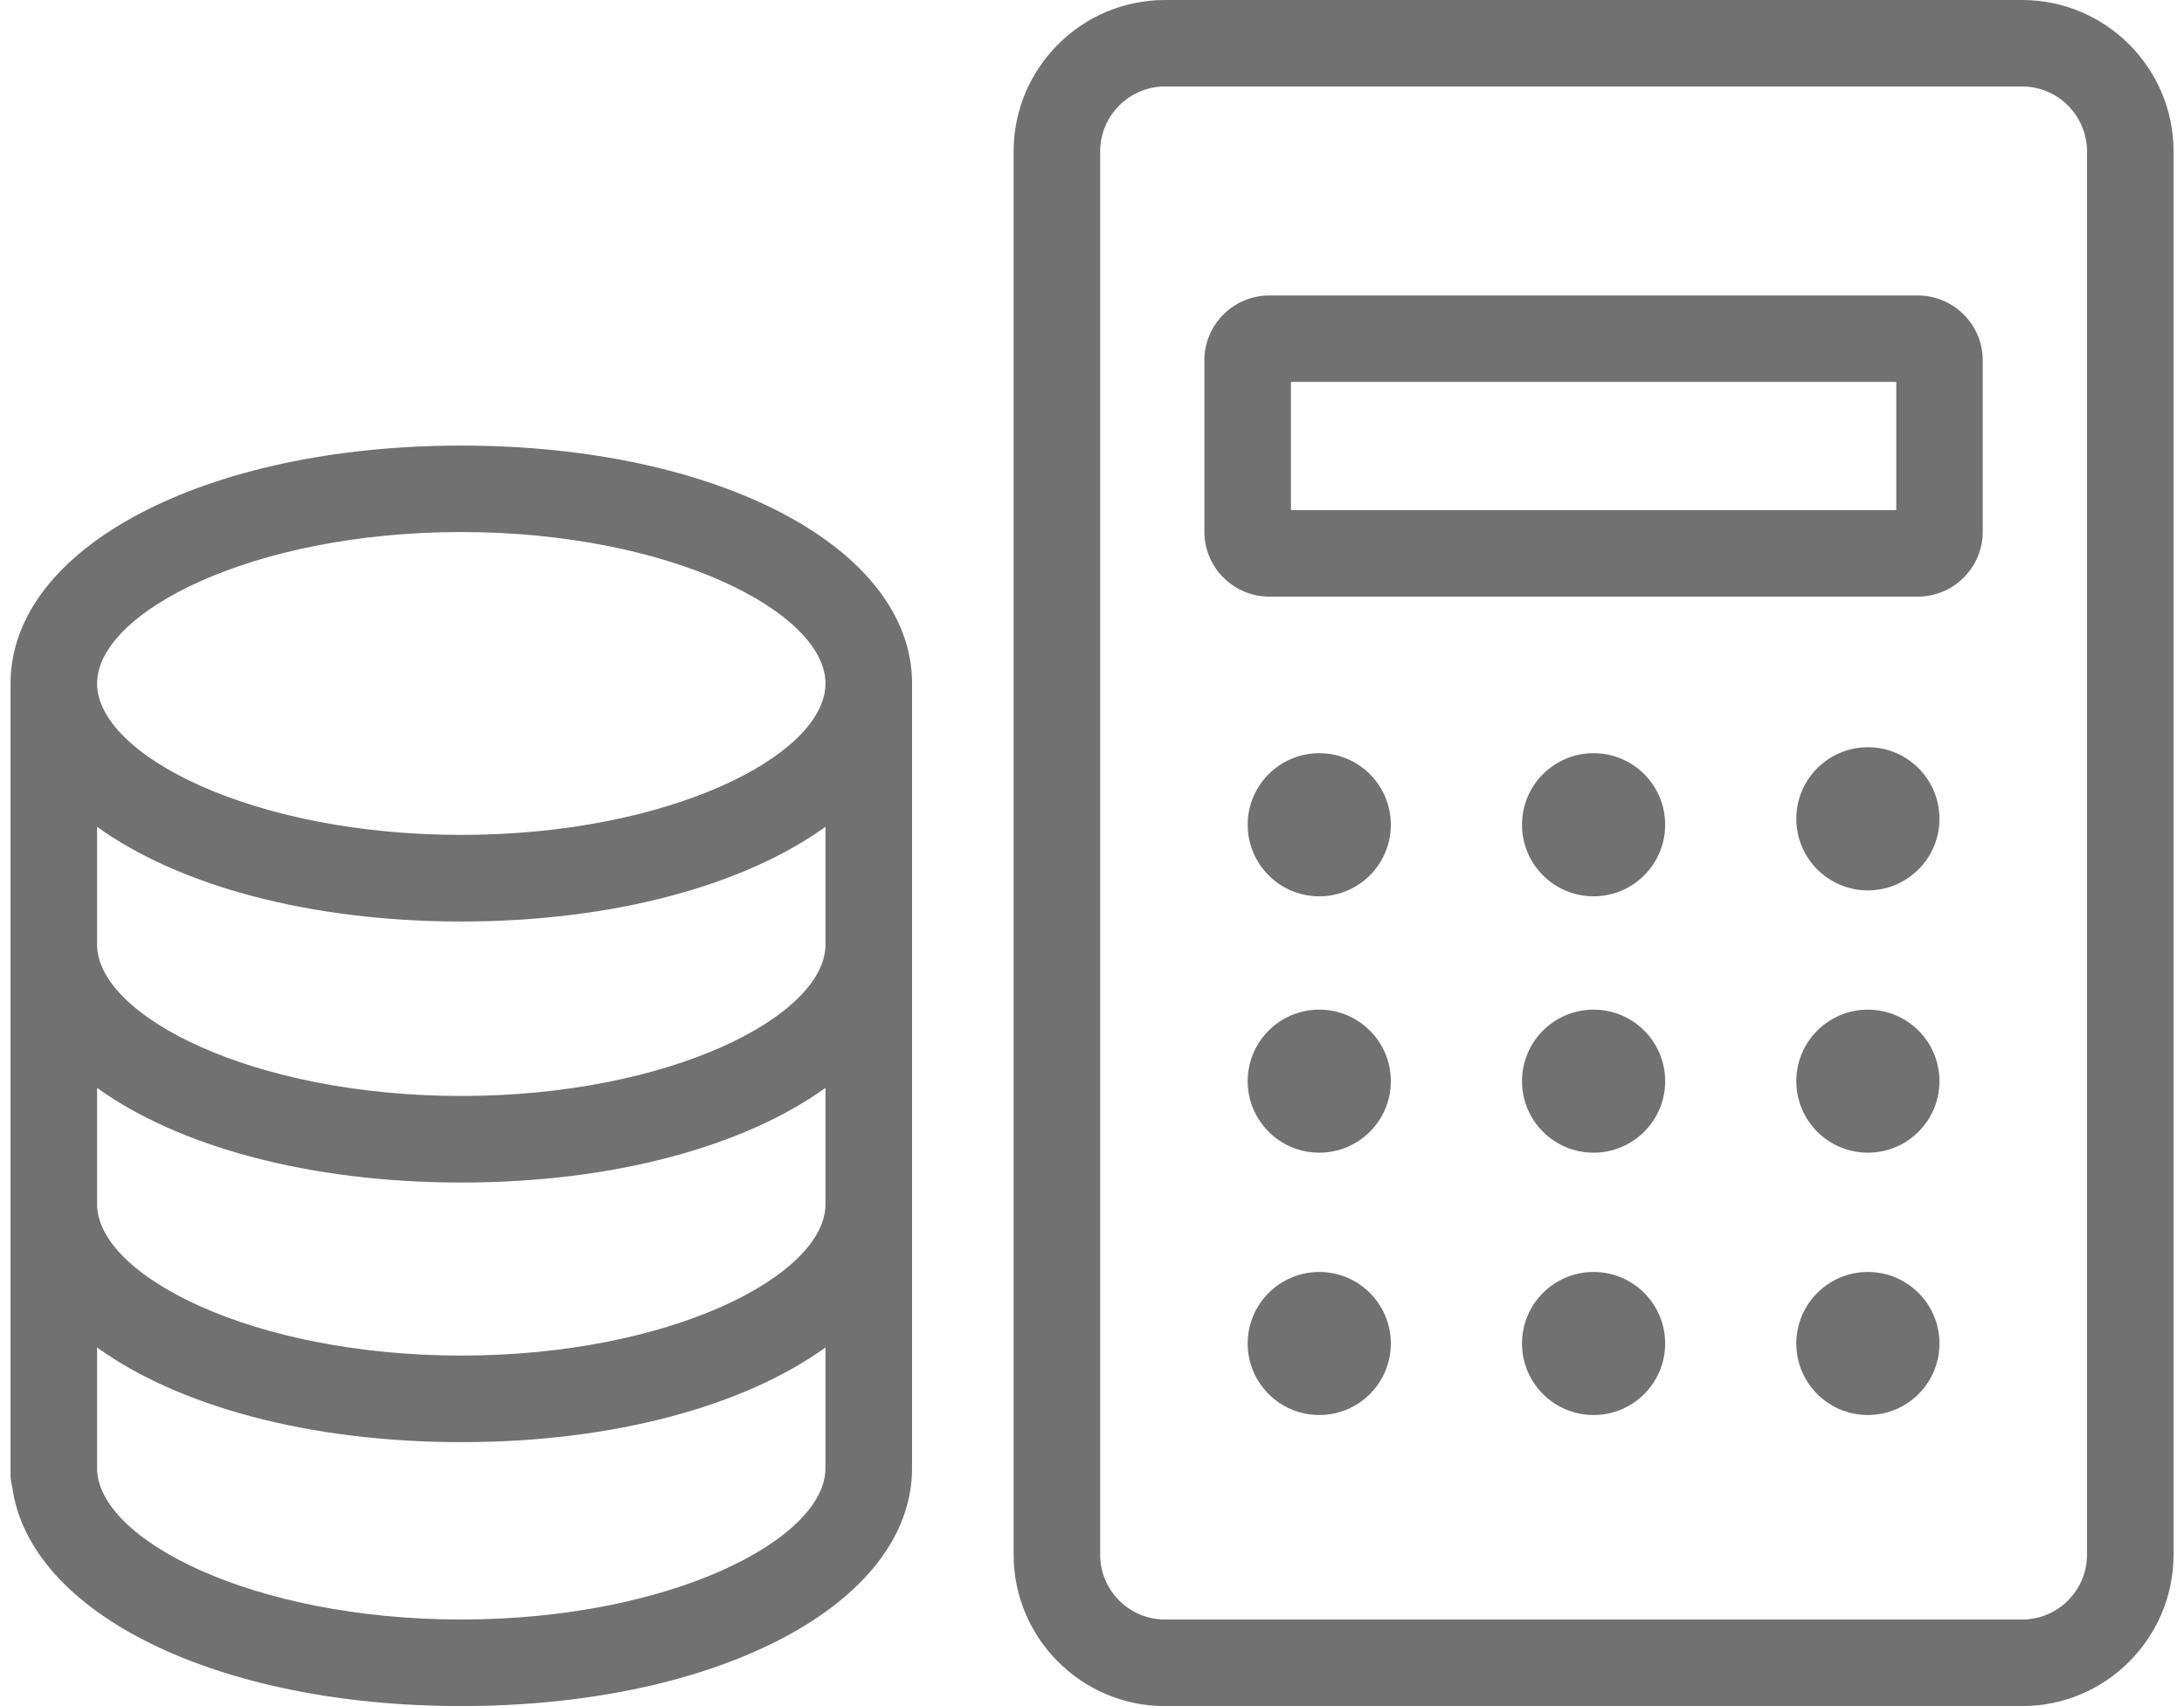 <svg width="64" height="50" viewBox="0 0 64 50" fill="none" xmlns="http://www.w3.org/2000/svg">
<path d="M13.518 32.119C19.627 32.119 24.19 29.775 24.19 27.681V24.23C21.828 25.933 18.009 27.006 13.518 27.006C9.026 27.006 5.205 25.933 2.845 24.23V27.681C2.845 29.775 7.408 32.119 13.518 32.119ZM13.518 39.727C19.627 39.727 24.19 37.384 24.19 35.289V31.881C21.828 33.584 18.009 34.656 13.518 34.656C9.026 34.656 5.205 33.584 2.845 31.881V35.289C2.845 37.384 7.408 39.727 13.518 39.727ZM24.19 43.024H24.195C24.195 43.011 24.19 42.995 24.19 42.984V39.489C21.828 41.194 18.009 42.264 13.518 42.264C9.026 42.264 5.205 41.194 2.845 39.489V43.024C2.845 45.119 7.408 47.462 13.518 47.462C19.627 47.462 24.19 45.119 24.19 43.024ZM13.518 15.592C7.408 15.592 2.845 17.936 2.845 20.03C2.845 22.128 7.408 24.468 13.518 24.468C19.627 24.468 24.19 22.128 24.19 20.03C24.19 17.936 19.627 15.592 13.518 15.592ZM13.518 13.058C21.046 13.058 26.727 16.055 26.727 20.03V42.984C26.727 42.995 26.721 43.011 26.721 43.024H26.727C26.727 47.002 21.046 49.999 13.518 49.999C6.333 49.999 0.846 47.269 0.356 43.562C0.33 43.459 0.309 43.35 0.309 43.236V20.03C0.309 16.055 5.986 13.058 13.518 13.058ZM59.256 0C61.703 0 63.694 1.991 63.694 4.438V45.562C63.694 48.009 61.703 50 59.256 50H34.141C31.694 50 29.703 48.009 29.703 45.562V4.438C29.703 1.991 31.694 0 34.141 0H59.256ZM61.158 45.562V4.438C61.158 3.39 60.305 2.534 59.256 2.534H34.141C33.092 2.534 32.239 3.39 32.239 4.438V45.562C32.239 46.61 33.092 47.463 34.141 47.463H59.256C60.305 47.463 61.158 46.61 61.158 45.562ZM56.2 8.659C57.246 8.659 58.102 9.511 58.102 10.56V15.584C58.102 16.632 57.247 17.485 56.2 17.485H37.197C36.149 17.485 35.293 16.632 35.293 15.584V10.56C35.293 9.511 36.149 8.659 37.197 8.659H56.2ZM37.83 14.948H55.568V11.193H37.83V14.948ZM38.66 22.073C39.817 22.073 40.757 23.011 40.757 24.171C40.757 25.328 39.817 26.268 38.66 26.268C37.503 26.268 36.562 25.328 36.562 24.171C36.562 23.011 37.503 22.073 38.66 22.073ZM46.699 22.073C47.856 22.073 48.796 23.011 48.796 24.171C48.796 25.328 47.856 26.268 46.699 26.268C45.541 26.268 44.601 25.328 44.601 24.171C44.601 23.011 45.541 22.073 46.699 22.073ZM54.736 21.899C55.894 21.899 56.834 22.837 56.834 23.996C56.834 25.154 55.894 26.094 54.736 26.094C53.579 26.094 52.639 25.154 52.639 23.996C52.639 22.837 53.579 21.899 54.736 21.899ZM38.66 29.589C39.817 29.589 40.757 30.526 40.757 31.686C40.757 32.843 39.817 33.781 38.66 33.781C37.503 33.781 36.562 32.843 36.562 31.686C36.562 30.526 37.503 29.589 38.66 29.589ZM46.699 29.589C47.856 29.589 48.796 30.526 48.796 31.686C48.796 32.843 47.856 33.781 46.699 33.781C45.541 33.781 44.601 32.843 44.601 31.686C44.601 30.526 45.541 29.589 46.699 29.589ZM54.736 29.589C55.894 29.589 56.834 30.526 56.834 31.686C56.834 32.843 55.894 33.781 54.736 33.781C53.579 33.781 52.639 32.843 52.639 31.686C52.639 30.526 53.579 29.589 54.736 29.589ZM38.66 37.277C39.817 37.277 40.757 38.215 40.757 39.374C40.757 40.532 39.817 41.469 38.66 41.469C37.503 41.469 36.562 40.532 36.562 39.374C36.562 38.215 37.503 37.277 38.66 37.277ZM46.699 37.277C47.856 37.277 48.796 38.215 48.796 39.374C48.796 40.532 47.856 41.469 46.699 41.469C45.541 41.469 44.601 40.532 44.601 39.374C44.601 38.215 45.541 37.277 46.699 37.277ZM54.736 37.277C55.894 37.277 56.834 38.215 56.834 39.374C56.834 40.532 55.894 41.469 54.736 41.469C53.579 41.469 52.639 40.532 52.639 39.374C52.639 38.215 53.579 37.277 54.736 37.277Z" fill="#717171"/>
</svg>
